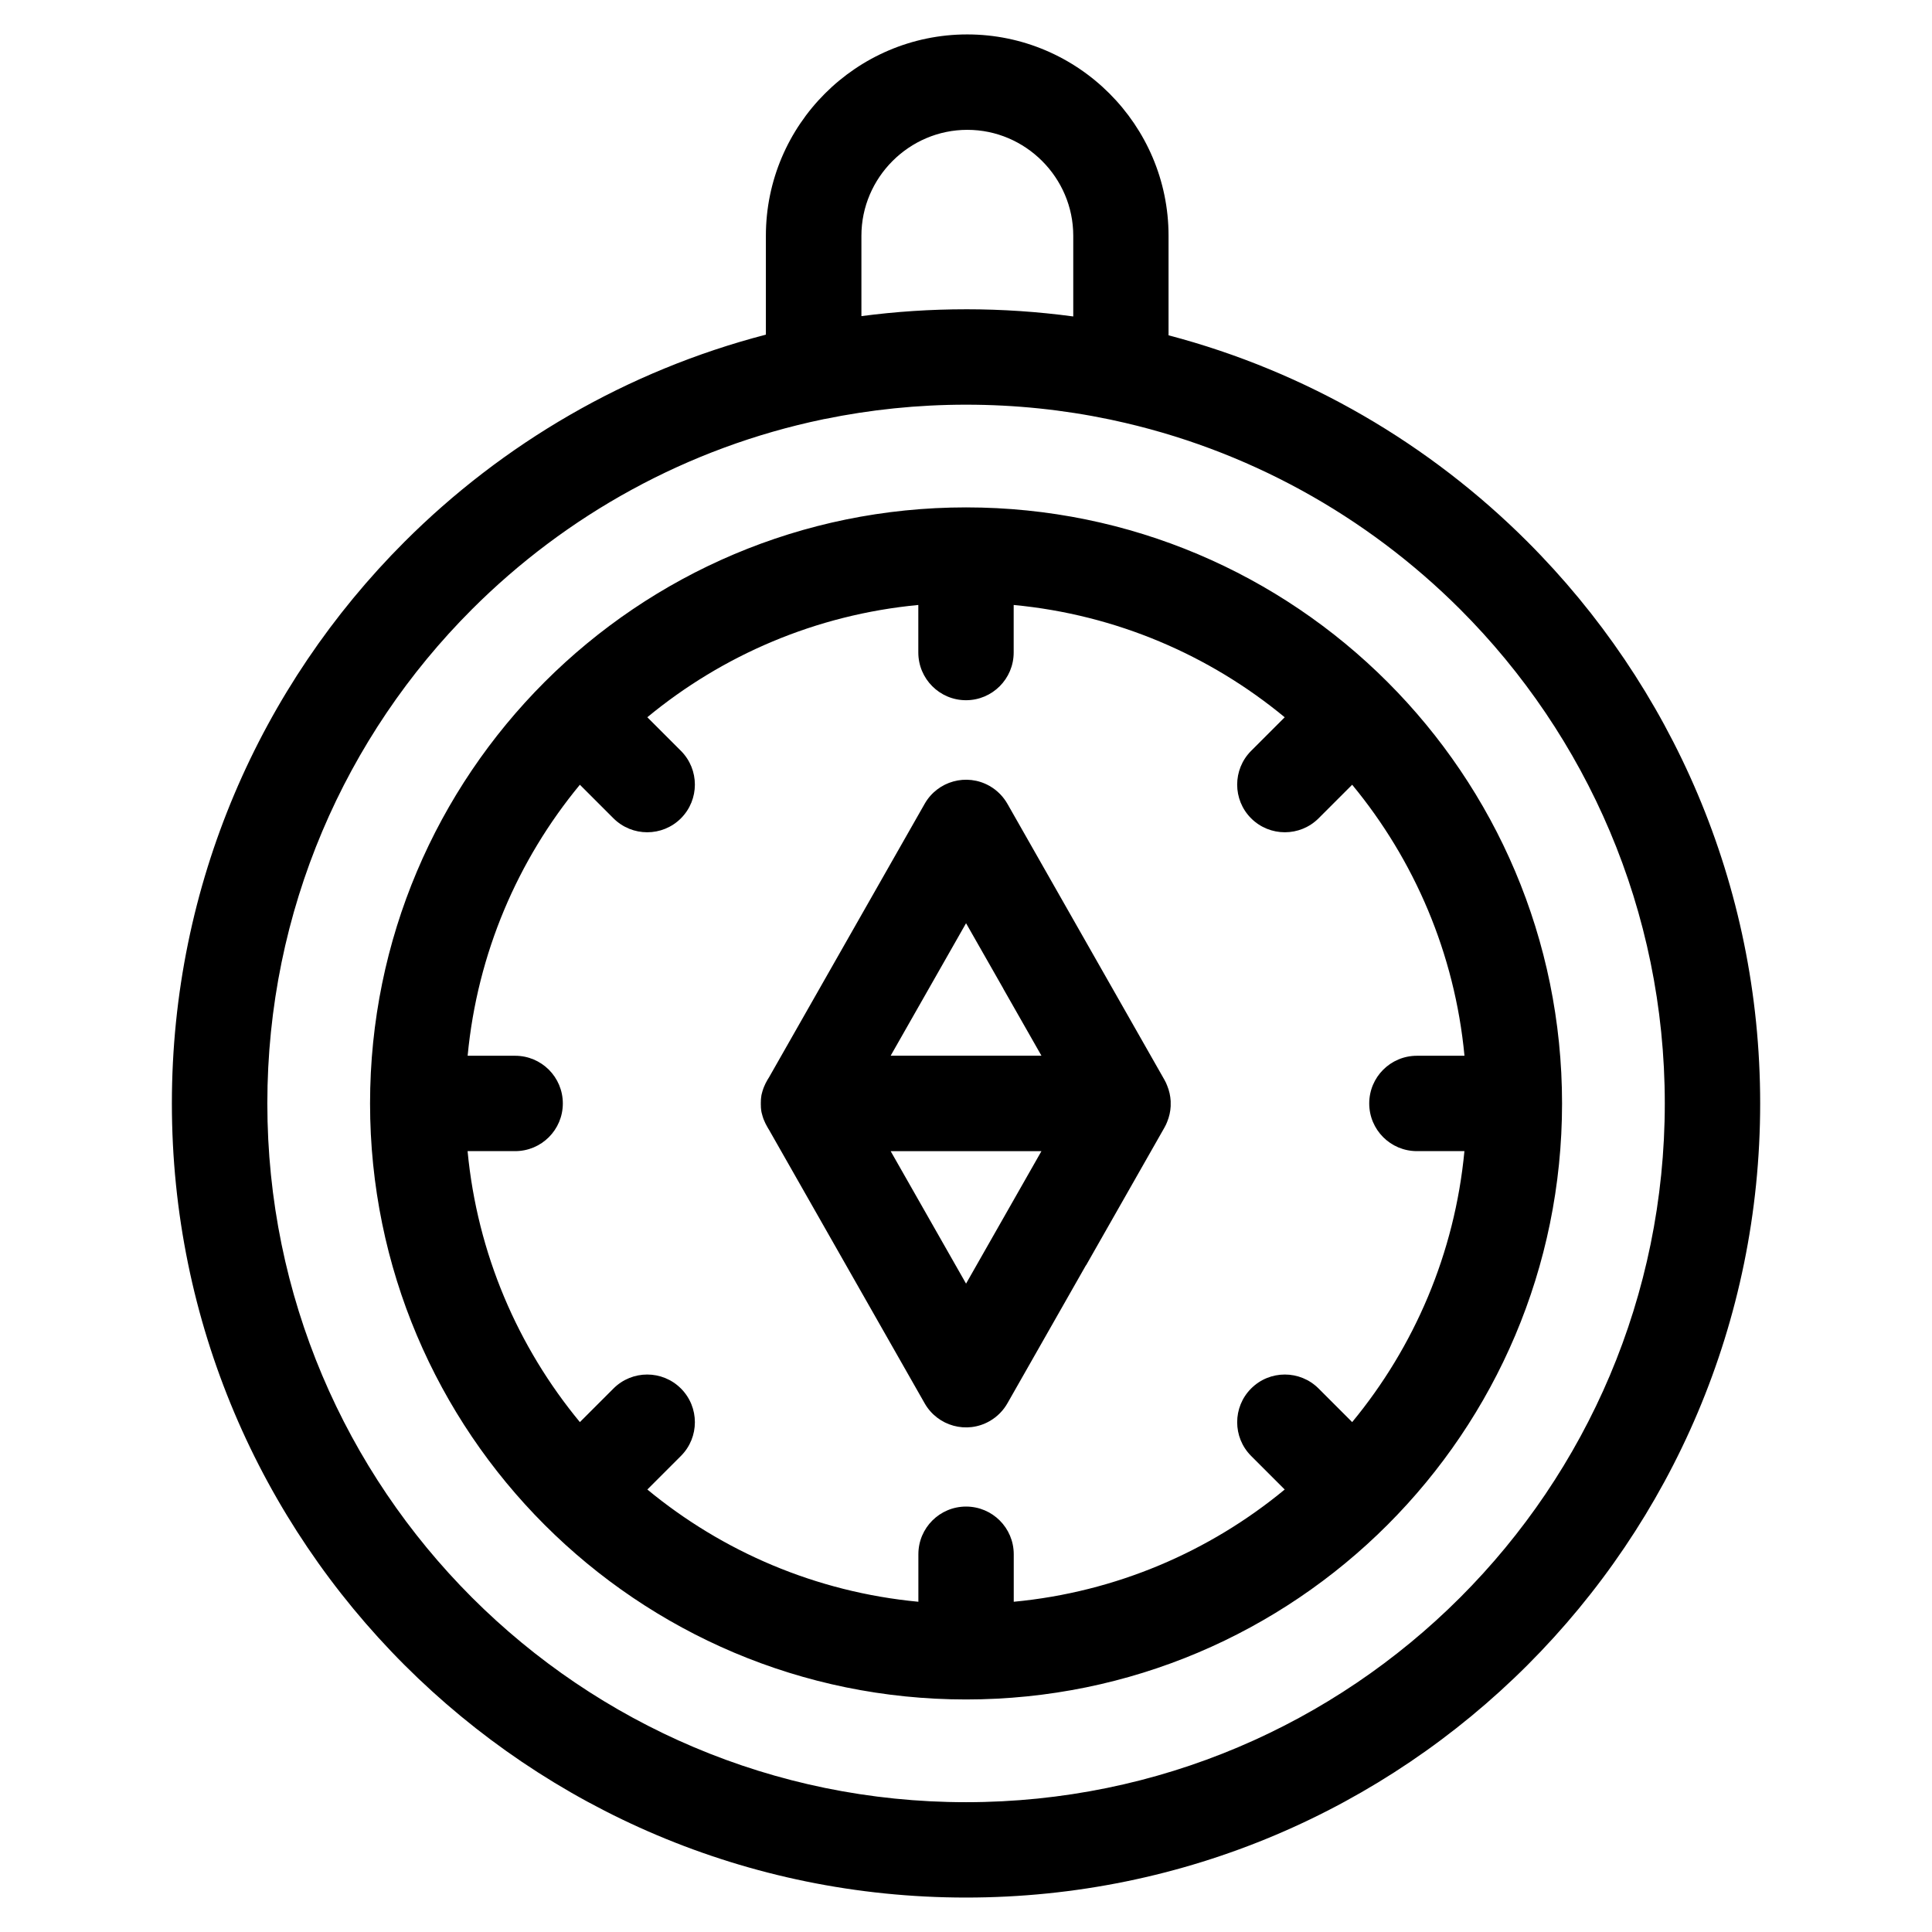 <?xml version="1.0" encoding="UTF-8"?>
<!-- Uploaded to: SVG Repo, www.svgrepo.com, Generator: SVG Repo Mixer Tools -->
<svg fill="#000000" width="800px" height="800px" version="1.1" viewBox="144 144 512 512" xmlns="http://www.w3.org/2000/svg">
 <path d="m400.01 225.96c9.629 0 19.121 0.648 28.414 1.906v-21.387c0-7.707-3.16-14.723-8.254-19.816s-12.105-8.254-19.816-8.254c-7.707 0-14.723 3.16-19.816 8.254s-8.254 12.105-8.254 19.816v21.297c9.082-1.195 18.332-1.812 27.75-1.812zm53.688 6.906c36.547 9.613 69.211 28.809 95.129 54.73 38.09 38.09 61.637 90.703 61.637 148.82s-23.562 110.73-61.637 148.82c-38.09 38.09-90.703 61.637-148.82 61.637-58.113 0-110.73-23.562-148.82-61.637-38.09-38.09-61.637-90.703-61.637-148.82s23.562-110.73 61.637-148.82c26.086-26.086 58.977-45.344 95.781-54.91v-26.207c0-14.691 6-28.039 15.66-37.695 9.656-9.656 23.004-15.66 37.695-15.66s28.039 6 37.695 15.66c9.656 9.656 15.66 23.004 15.66 37.695v26.391zm-91.199 22.172c-0.152 0.031-0.301 0.074-0.469 0.105-35.898 7.481-67.984 25.363-92.953 50.332-33.508 33.508-54.23 79.805-54.23 130.94 0 51.133 20.723 97.426 54.23 130.94 33.508 33.508 79.805 54.246 130.94 54.246 51.133 0 97.426-20.738 130.94-54.246 33.508-33.508 54.23-79.805 54.23-130.94 0-51.133-20.723-97.426-54.23-130.94-24.789-24.773-56.559-42.562-92.105-50.148-0.258-0.047-0.516-0.105-0.77-0.168-12.289-2.57-25.016-3.914-38.059-3.914-12.848 0-25.391 1.316-37.516 3.809zm-46.945 79.047 8.902 8.902c4.926 4.941 4.926 12.938 0 17.879-4.926 4.926-12.938 4.926-17.879 0l-8.902-8.902c-16.43 19.891-27.176 44.664-29.746 71.824h12.59c6.984 0 12.637 5.652 12.637 12.637 0 6.984-5.652 12.637-12.637 12.637h-12.605c2.57 27.145 13.316 51.918 29.762 71.809l8.902-8.902c4.941-4.941 12.938-4.941 17.879 0 4.926 4.926 4.926 12.938 0 17.867l-8.902 8.902c19.891 16.43 44.664 27.176 71.824 29.746v-12.59c0-6.984 5.652-12.637 12.637-12.637s12.637 5.652 12.637 12.637v12.59c27.145-2.57 51.918-13.316 71.809-29.746l-8.902-8.902c-4.926-4.926-4.926-12.938 0-17.867 4.926-4.941 12.938-4.941 17.879 0l8.902 8.902c16.43-19.891 27.176-44.664 29.746-71.809h-12.59c-6.984 0-12.637-5.652-12.637-12.637 0-6.984 5.652-12.637 12.637-12.637h12.605c-2.57-27.145-13.316-51.918-29.762-71.824l-8.902 8.902c-4.941 4.926-12.938 4.926-17.879 0-4.926-4.926-4.926-12.938 0-17.879l8.902-8.902c-19.891-16.445-44.664-27.191-71.824-29.762v12.59c0 6.984-5.652 12.652-12.637 12.652s-12.637-5.668-12.637-12.652v-12.59c-27.145 2.57-51.918 13.316-71.824 29.762zm84.461-55.621c43.621 0 83.098 17.684 111.68 46.266 28.582 28.582 46.266 68.074 46.266 111.7 0 43.605-17.684 83.098-46.266 111.68-28.582 28.582-68.074 46.266-111.68 46.266-43.621 0-83.098-17.684-111.68-46.266s-46.266-68.074-46.266-111.68c0-43.621 17.684-83.098 46.266-111.7 28.582-28.582 68.074-46.266 111.68-46.266zm0 205.71 19.98-35.109h-39.961zm31.801-4.914-20.766 36.5c-1.09 1.965-2.719 3.672-4.82 4.867-6.047 3.445-13.738 1.316-17.184-4.731l-41.188-72.383v-0.016l-0.117-0.18-0.047-0.074-0.016-0.031-0.059-0.09-0.059-0.105-0.031-0.047-0.031-0.059-0.059-0.105-0.211-0.379-0.016-0.031-0.059-0.105-0.047-0.105-0.031-0.047-0.031-0.059-0.117-0.211-0.047-0.09-0.047-0.105-0.031-0.074-0.016-0.031-0.094-0.211-0.016-0.047-0.031-0.059-0.188-0.422-0.031-0.074-0.016-0.031-0.031-0.105-0.047-0.105-0.016-0.047-0.031-0.059-0.125-0.422-0.031-0.09-0.016-0.031-0.031-0.105-0.09-0.348-0.031-0.105-0.059-0.211-0.016-0.09-0.016-0.031-0.031-0.105-0.016-0.121-0.016-0.047-0.016-0.074-0.016-0.105-0.016-0.121-0.016-0.105-0.016-0.121-0.016-0.09v-0.031l-0.031-0.242v-0.121l-0.031-0.242v-0.395l-0.016-0.227v-0.758l0.016-0.227v-0.395l0.031-0.242v-0.121l0.016-0.121 0.016-0.105v-0.047l0.016-0.074 0.062-0.484 0.016-0.074 0.016-0.047 0.016-0.121 0.031-0.105 0.016-0.031 0.016-0.09 0.059-0.227 0.031-0.105 0.09-0.332 0.031-0.105 0.016-0.031 0.031-0.074 0.125-0.422 0.031-0.059 0.016-0.047 0.047-0.105 0.031-0.105 0.016-0.031 0.031-0.09 0.188-0.422 0.031-0.059 0.016-0.047 0.094-0.211 0.016-0.031 0.031-0.074 0.047-0.105 0.047-0.09 0.117-0.211 0.031-0.059 0.031-0.047 0.047-0.105 0.059-0.105 0.016-0.031 0.211-0.379 0.059-0.09 0.031-0.059 0.031-0.047 0.117-0.18 0.016-0.031 0.047-0.074 0.117-0.18v-0.016l41.188-72.383c3.43-6.047 11.125-8.176 17.184-4.746 2.102 1.195 3.719 2.902 4.82 4.867l41.488 72.926 0.105 0.195c0.105 0.195 0.211 0.379 0.301 0.574l0.016 0.031 0.121 0.258v0.031l0.121 0.273 0.121 0.289c0.543 1.328 0.848 2.707 0.922 4.082v1.395c-0.074 1.375-0.379 2.75-0.922 4.082l-0.121 0.289-0.121 0.273v0.016l-0.121 0.258-0.016 0.031c-0.09 0.195-0.195 0.395-0.301 0.574l-0.105 0.195-20.723 36.426zm20.844-49.062c0.105 0.195 0.211 0.379 0.301 0.574zm-42.758-24.184-9.887-17.352-19.98 35.109h39.961l-10.113-17.758z"/>
</svg>